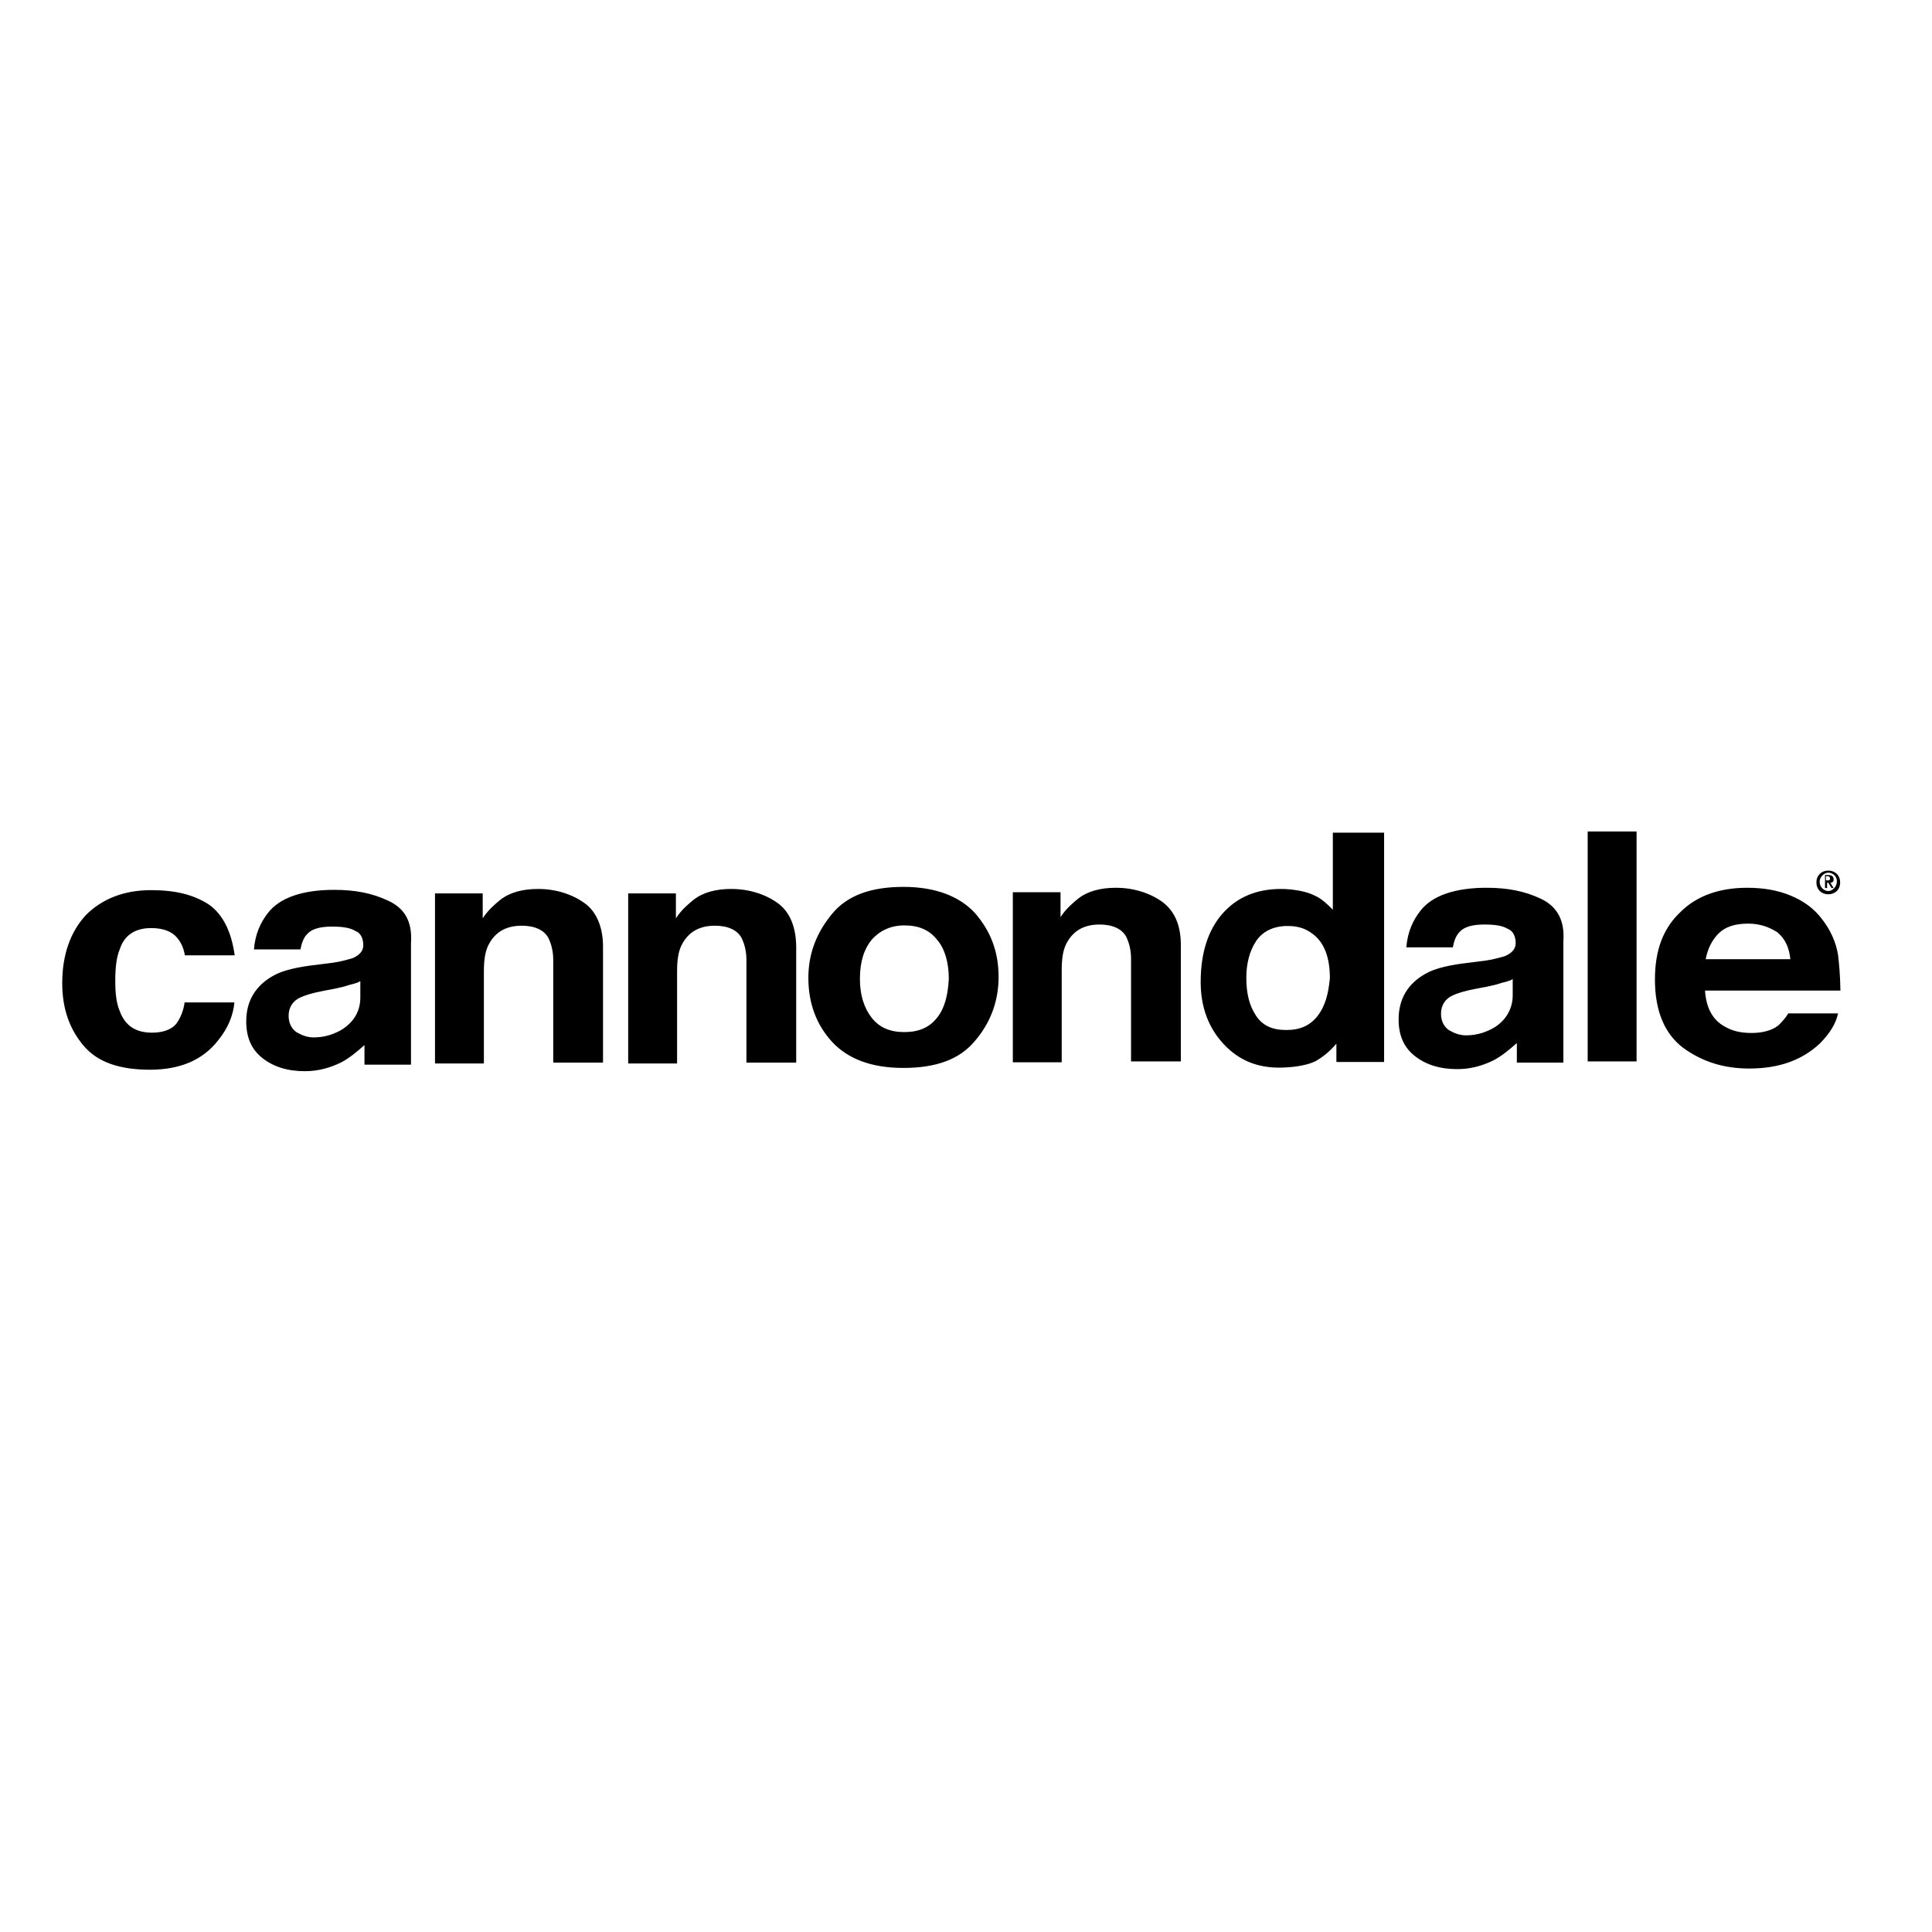 <?xml version="1.0" encoding="utf-8"?>
<!-- Generator: Adobe Illustrator 19.0.0, SVG Export Plug-In . SVG Version: 6.00 Build 0)  -->
<svg version="1.1" id="layer" xmlns="http://www.w3.org/2000/svg" xmlns:xlink="http://www.w3.org/1999/xlink" x="0px" y="0px"
	 viewBox="-153 -46 652 652" style="enable-background:new -153 -46 652 652;" xml:space="preserve">
<g transform="translate(638, 28)">
	<path id="Cannondale-logo" d="M-528.5,230.8c-4-2.9-9.5-4.8-15.7-4.8c-5.1,0-9.5,1.1-12.8,3.7c-1.8,1.5-4,3.3-5.9,6.2v-8.4H-579
		v57.4h16.5v-31.1c0-3.7,0.4-6.6,1.5-8.8c2.2-4.4,5.9-6.6,11.3-6.6c4.4,0,7.7,1.5,9.1,4.4c0.7,1.5,1.5,4,1.5,7v34.8h16.8v-38.8
		C-522.3,238.8-524.5,233.7-528.5,230.8z M-486.1,225.3c-11,0-19,2.9-24.1,9.1c-5.1,6.2-8,13.2-8,21.6c0,8.4,2.6,15.7,8,21.6
		c5.5,5.9,13.5,8.8,24.1,8.8c11,0,19-2.9,24.1-9.1c5.1-5.9,8-13.2,8-21.6c0-8.4-2.6-15.4-8-21.6
		C-467.1,228.6-475.1,225.3-486.1,225.3z M-474.8,269.5c-2.6,3.3-6.2,4.8-11,4.8c-4.8,0-8.4-1.5-11-4.8c-2.6-3.3-4-7.7-4-13.2
		c0-5.9,1.5-10.2,4-13.2c2.6-2.9,6.2-4.8,11-4.8c4.8,0,8.4,1.5,11,4.8c2.6,2.9,4,7.7,4,13.2C-471.1,261.9-472.2,266.3-474.8,269.5z
		 M-740,239.2c4,0,7,1.1,8.8,3.3c1.5,1.8,2.2,3.7,2.6,5.9h16.8c-1.1-8-4-13.9-8.8-17.2c-5.1-3.3-11.3-4.8-19.4-4.8
		c-9.1,0-16.5,2.9-22,8.4c-5.1,5.5-8,13.2-8,23c0,8.8,2.6,15.7,7.3,21.2s12.1,8,22.3,8c10.2,0,17.9-3.3,23-9.9
		c3.3-4,5.1-8.4,5.5-12.8h-16.8c-0.4,2.9-1.5,5.5-2.9,7.3c-1.5,1.8-4.4,2.9-8,2.9c-5.5,0-9.1-2.2-11-7.3c-1.1-2.6-1.5-5.9-1.5-10.2
		c0-4.4,0.4-8,1.5-10.6C-749.1,241.7-745.5,239.2-740,239.2z M-593.7,230.8c-4-2.9-9.5-4.8-15.7-4.8c-5.1,0-9.5,1.1-12.8,3.7
		c-1.8,1.5-4,3.3-5.9,6.2v-8.4h-16.1v57.4h16.5v-31.1c0-3.7,0.4-6.6,1.5-8.8c2.2-4.4,5.9-6.6,11.3-6.6c4.4,0,7.7,1.5,9.1,4.4
		c0.7,1.5,1.5,4,1.5,7v34.8h16.8v-38.8C-587.4,239.2-589.6,233.7-593.7,230.8z M-398.7,230.4c-4-2.9-9.5-4.8-15.7-4.8
		c-5.1,0-9.5,1.1-12.8,3.7c-1.8,1.5-4,3.3-5.9,6.2v-8.4h-16.1v57.4h16.5v-31.1c0-3.7,0.4-6.6,1.5-8.8c2.2-4.4,5.9-6.6,11.3-6.6
		c4.4,0,7.7,1.5,9.1,4.4c0.7,1.5,1.5,4,1.5,7v34.8h16.8v-38.8C-392.4,238.8-394.3,233.7-398.7,230.4z M-271,229.3
		c-5.5-2.6-11.3-3.7-18.3-3.7c-10.6,0-18.3,2.6-22.3,7.7c-2.6,3.3-4.4,7.3-4.8,12.4h15.7c0.4-2.2,1.1-4,2.2-5.1
		c1.5-1.8,4.4-2.6,8.4-2.6c3.7,0,6.2,0.4,8,1.5c1.8,0.7,2.6,2.6,2.6,4.8c0,1.8-1.1,3.3-3.7,4.4c-1.5,0.4-3.7,1.1-6.6,1.5l-5.5,0.7
		c-6.2,0.7-11.3,1.8-14.6,3.7c-5.9,3.3-9.1,8.4-9.1,15.4c0,5.5,1.8,9.5,5.5,12.4c3.7,2.9,8.4,4.4,14.3,4.4c4.4,0,8.4-1.1,12.1-2.9
		c2.9-1.5,5.5-3.7,8-5.9l0,0v6.6h15.7v-41C-262.9,236.6-265.5,231.9-271,229.3z M-286.3,272.5c-2.9,1.8-6.2,2.9-9.9,2.9
		c-2.2,0-4-0.7-5.9-1.8c-1.5-1.1-2.6-2.9-2.6-5.5c0-2.9,1.5-5.1,4-6.2c1.5-0.7,4-1.5,7.7-2.2l3.7-0.7c1.8-0.4,3.3-0.7,4.4-1.1
		c1.1-0.4,3.3-0.7,4.4-1.5v5.5C-280.5,267-283.4,270.6-286.3,272.5z M-170.7,248.3c-0.7-4.4-2.6-8.4-5.1-11.7c-2.9-4-6.6-6.6-11-8.4
		c-4.4-1.8-9.1-2.6-14.6-2.6c-9.1,0-16.8,2.6-22.3,8c-5.9,5.5-8.8,12.8-8.8,23c0,10.6,3.3,18.3,9.5,23c6.6,4.8,13.9,7,22.3,7
		c10.2,0,17.9-2.9,23.8-8.4c3.7-3.7,5.5-7,6.2-10.2h-16.8c-1.1,1.8-2.2,2.9-3.3,4c-2.2,1.8-5.5,2.6-9.1,2.6c-3.7,0-6.6-0.7-9.1-2.2
		c-4-2.2-6.2-6.2-6.6-12.1h45.7C-170,254.6-170.4,250.9-170.7,248.3z M-215.4,249.8c0.7-3.7,2.2-6.6,4.4-8.8
		c2.2-2.2,5.5-3.3,9.9-3.3c4,0,7,1.1,9.9,2.9c2.6,2.2,4,5.1,4.4,9.1H-215.4z M-255.2,206.6v77.6h16.5v-77.6H-255.2z M-341.2,207v26
		c-1.8-1.8-3.7-3.7-6.2-4.8c-2.9-1.5-7.7-2.2-11.3-2.2c-8.4,0-15,2.9-19.8,8.4c-4.8,5.5-7.3,13.2-7.3,23c0,8.4,2.6,15.4,7.7,20.9
		c5.1,5.5,11.3,8,18.7,8c4.4,0,9.5-0.7,12.4-2.2c2.6-1.5,4.8-3.3,7-5.9v6.2h16.1V207H-341.2z M-346.3,268.8
		c-2.6,3.3-5.9,4.8-10.6,4.8c-4.8,0-8-1.5-10.2-4.8c-2.2-3.3-3.3-7.3-3.3-12.8c0-4.8,1.1-9.1,3.3-12.4c2.2-3.3,5.9-5.1,10.6-5.1
		c3.3,0,5.9,0.7,8.4,2.6c4,2.9,5.9,8,5.9,15C-342.7,261.5-343.8,265.5-346.3,268.8z M-659.9,230c-5.5-2.6-11.3-3.7-18.3-3.7
		c-10.6,0-18.3,2.6-22.3,7.7c-2.6,3.3-4.4,7.3-4.8,12.4h15.7c0.4-2.2,1.1-4,2.2-5.1c1.5-1.8,4.4-2.6,8.4-2.6c3.7,0,6.2,0.4,8,1.5
		c1.8,0.7,2.6,2.6,2.6,4.8c0,1.8-1.1,3.3-3.7,4.4c-1.5,0.4-3.7,1.1-6.6,1.5l-5.5,0.7c-6.2,0.7-11.3,1.8-14.6,3.7
		c-5.9,3.3-9.1,8.4-9.1,15.4c0,5.5,1.8,9.5,5.5,12.4c3.7,2.9,8.4,4.4,14.3,4.4c4.4,0,8.4-1.1,12.1-2.9c2.9-1.5,5.5-3.7,8-5.9l0,0
		v6.6h15.7v-41C-651.8,237-654.4,232.6-659.9,230z M-675.2,273.2c-2.9,1.8-6.2,2.9-9.9,2.9c-2.2,0-4-0.7-5.9-1.8
		c-1.5-1.1-2.6-2.9-2.6-5.5c0-2.9,1.5-5.1,4-6.2c1.5-0.7,4-1.5,7.7-2.2l3.7-0.7c1.8-0.4,3.3-0.7,4.4-1.1c1.1-0.4,3.3-0.7,4.4-1.5
		v5.5C-669.4,267.7-672,271-675.2,273.2z M-174.8,223.1h0.7c0.4,0,0.7,0,0.7-0.7c0-0.4-0.4-0.7-0.7-0.7h-0.7V223.1z M-175.5,221.3
		h1.5c1.1,0,1.8,0.4,1.8,1.5c0,0.7-0.4,1.1-1.1,1.1l1.1,1.8h-0.7l-1.1-1.8h-0.4v1.8h-0.7v-4.4H-175.5z M-174,226.7
		c1.5,0,2.9-1.5,2.9-3.3c0-1.8-1.5-2.9-2.9-2.9s-2.9,1.5-2.9,2.9C-177,225.3-175.5,226.7-174,226.7z M-174,219.8c2.2,0,4,1.5,4,4
		s-1.8,4-4,4s-4-1.5-4-4S-176.2,219.8-174,219.8z"/>
</g>
</svg>
